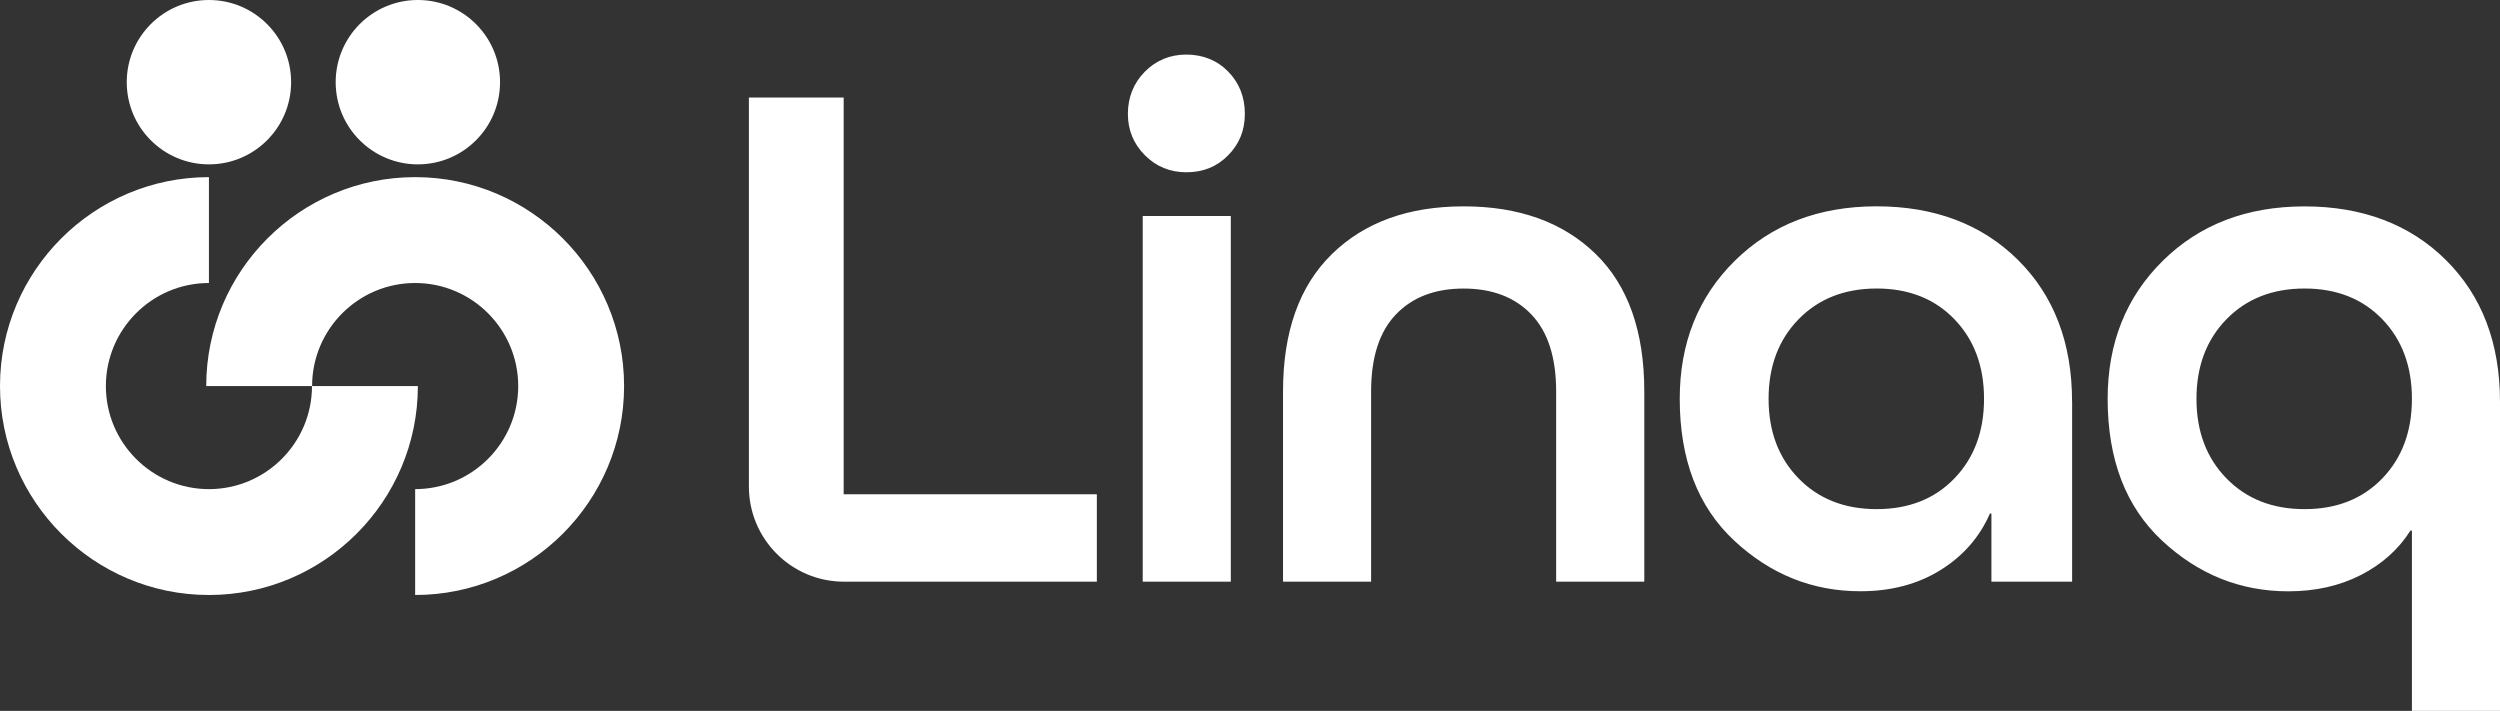 <svg xmlns="http://www.w3.org/2000/svg" id="Layer_2" data-name="Layer 2" viewBox="0 0 720.93 205"><rect x="0" y="0" width="720.93" height="205" fill="#333333" stroke="none"/><defs><style>.cls-1{fill:#fff;stroke-width:0}</style></defs><g id="_Слой_1" data-name="Слой 1"><path d="M60.25 171.58C27.03 171.58 0 144.55 0 111.33s27.03-60.25 60.25-60.25v30.53c-16.39 0-29.72 13.33-29.72 29.72s13.33 29.72 29.72 29.72 29.72-13.33 29.72-29.72h30.53c0 33.22-27.03 60.25-60.25 60.25zM83.95 23.7C83.95 10.61 73.34 0 60.25 0s-23.7 10.61-23.7 23.7 10.61 23.7 23.7 23.7 23.7-10.61 23.7-23.7z" class="cls-1"/><path d="M119.72 171.58v-30.53c16.39 0 29.72-13.33 29.72-29.72s-13.33-29.72-29.72-29.72S90 94.94 90 111.33H59.47c0-33.22 27.03-60.25 60.25-60.25s60.25 27.03 60.25 60.25-27.03 60.25-60.25 60.25zM144.2 23.7c0-13.09-10.61-23.7-23.7-23.7S96.8 10.61 96.8 23.7s10.61 23.7 23.7 23.7 23.7-10.61 23.7-23.7zm172.09 144.04h-72.91c-15.14 0-27.42-12.28-27.42-27.42V28.12h27.33v114.42h73.01v25.19zm25.83-118.06c-4.7 0-8.68-1.63-11.96-4.91-3.27-3.27-4.91-7.26-4.91-11.95s1.64-8.89 4.91-12.17c3.27-3.27 7.26-4.91 11.96-4.91s8.86 1.64 12.06 4.91c3.2 3.28 4.8 7.33 4.8 12.17s-1.6 8.68-4.8 11.95c-3.2 3.28-7.22 4.91-12.06 4.91zm12.81 118.06h-25.4V62.28h25.4v105.46zm119.22 0h-25.4v-54.86c0-9.82-2.38-17.22-7.15-22.2-4.77-4.98-11.28-7.47-19.53-7.47s-14.77 2.49-19.53 7.47c-4.77 4.98-7.15 12.38-7.15 22.2v54.86h-25.4v-54.86c0-17.22 4.7-30.42 14.09-39.6s22.06-13.77 38-13.77 28.61 4.56 38 13.66c9.39 9.11 14.09 22.35 14.09 39.71v54.86zm123.39-51.88v51.87h-23.27v-19.64h-.43c-2.99 6.83-7.76 12.28-14.3 16.33-6.55 4.06-14.23 6.08-23.06 6.08-13.81 0-25.94-4.87-36.4-14.62-10.46-9.75-15.69-23.38-15.69-40.88 0-16.08 5.3-29.35 15.9-39.81 10.6-10.46 24.23-15.69 40.88-15.69s30.39 5.16 40.78 15.48 15.58 23.95 15.58 40.88zm-78.88 22.1c5.76 5.91 13.27 8.86 22.52 8.86s16.72-2.95 22.42-8.86c5.69-5.9 8.54-13.56 8.54-22.95s-2.85-17.04-8.54-22.95c-5.7-5.9-13.17-8.86-22.42-8.86s-16.76 2.96-22.52 8.86c-5.77 5.91-8.65 13.56-8.65 22.95s2.88 17.04 8.65 22.95zm202.27-22.1V205h-25.4v-51.99h-.43c-3.42 5.41-8.19 9.68-14.3 12.81-6.12 3.13-13.09 4.7-20.92 4.7-13.81 0-25.94-4.87-36.4-14.62-10.46-9.75-15.69-23.38-15.69-40.88 0-16.08 5.3-29.35 15.9-39.81 10.6-10.46 24.23-15.69 40.88-15.69s30.39 5.16 40.78 15.48 15.58 23.95 15.58 40.88zm-33.94-23.8c-5.7-5.9-13.17-8.86-22.42-8.86s-16.76 2.96-22.52 8.86c-5.77 5.91-8.65 13.56-8.65 22.95s2.88 17.04 8.65 22.95c5.76 5.91 13.27 8.86 22.52 8.86s16.72-2.95 22.42-8.86c5.69-5.9 8.54-13.56 8.54-22.95s-2.85-17.04-8.54-22.95z" class="cls-1"/></g></svg>